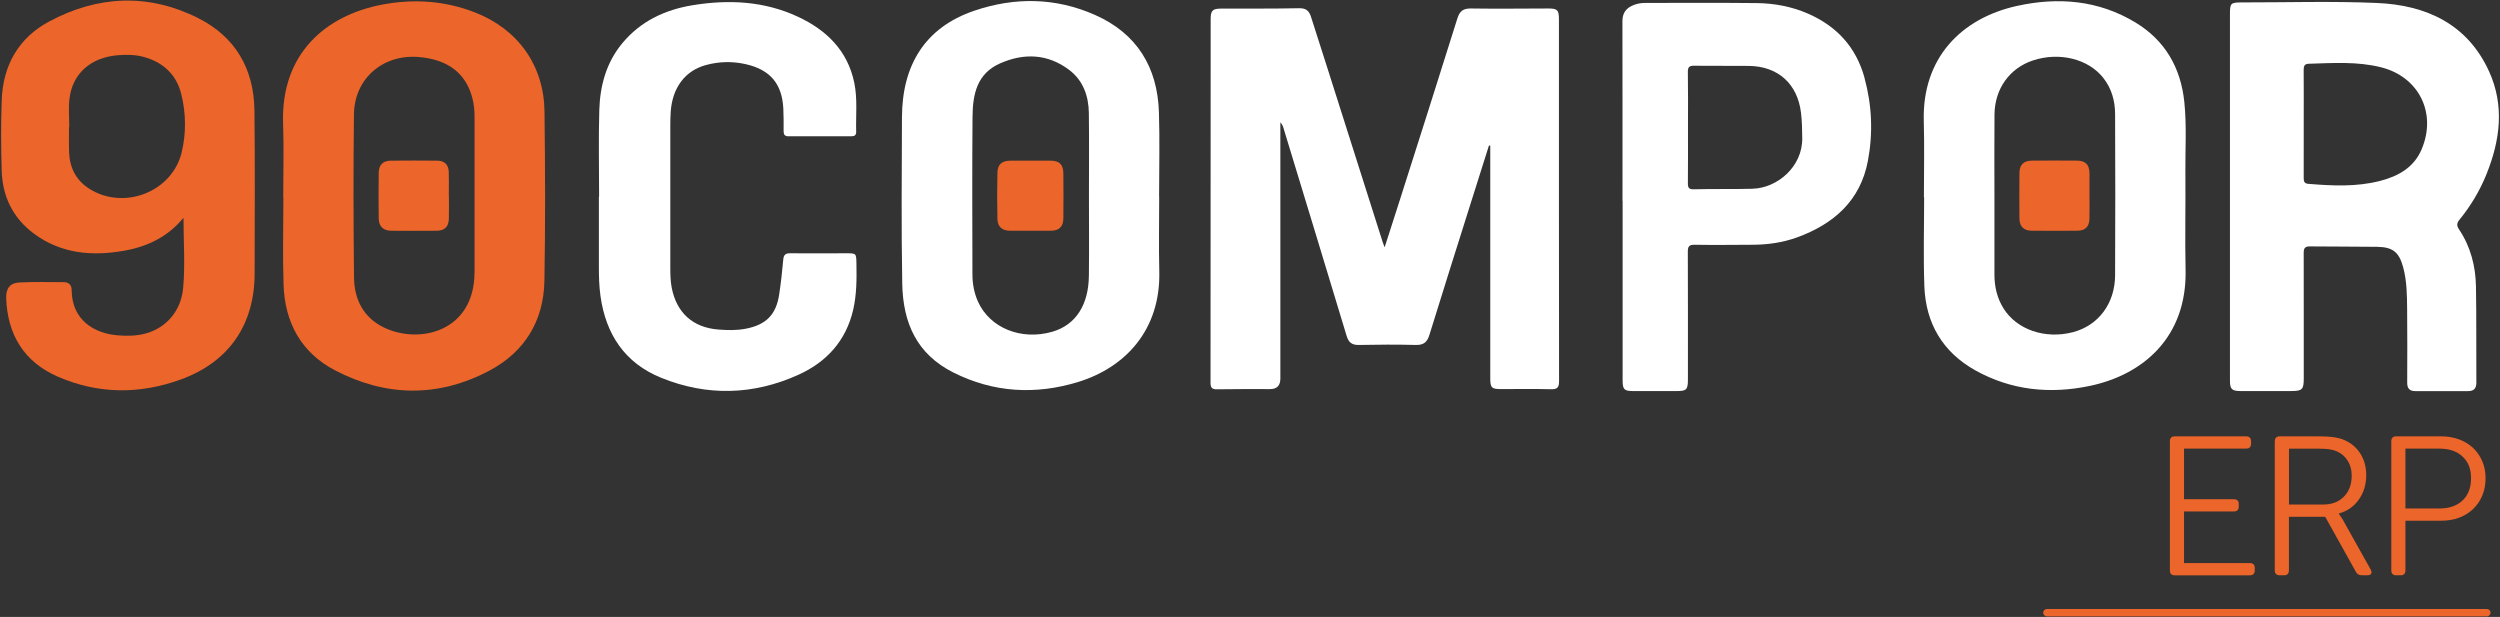 <?xml version="1.0" encoding="UTF-8"?>
<svg id="Camada_1" xmlns="http://www.w3.org/2000/svg" version="1.1" viewBox="0 0 778 192">
  <rect x="0" y="0" width="778" height="192" fill="#333333" stroke="none"/>
  <!-- Generator: Adobe Illustrator 29.2.1, SVG Export Plug-In . SVG Version: 2.1.0 Build 116)  -->
  <defs>
    <style>
      .st0 {
        fill: #ec652a;
      }

      .st1 {
        fill: #fff;
      }
    </style>
  </defs>
  <g>
    <path class="st0" d="M675.27,137.33c0-1.02.51-1.54,1.53-1.54h22.14c1.06,0,1.59.51,1.59,1.54v.74c0,1.03-.53,1.54-1.59,1.54h-19.27v15.74h15.44c1.06,0,1.59.49,1.59,1.48v.8c0,1.03-.53,1.54-1.59,1.54h-15.44v16.05h20.42c1.06,0,1.59.51,1.59,1.54v.74c0,1.03-.53,1.54-1.59,1.54h-23.29c-1.02,0-1.53-.51-1.53-1.54v-40.16h0Z"/>
    <path class="st0" d="M707.93,137.33c0-1.02.51-1.54,1.53-1.54h12.12c1.91,0,3.51.09,4.78.28s2.4.5,3.38.95c2.13.98,3.76,2.42,4.91,4.31,1.15,1.89,1.72,4.06,1.72,6.52,0,2.95-.78,5.5-2.33,7.66-1.55,2.15-3.6,3.58-6.16,4.27v.12c.08.12.22.34.41.65s.44.67.73,1.08l8.74,15.62c.3.57.34,1.01.13,1.32-.21.31-.62.46-1.21.46h-1.66c-.89,0-1.51-.35-1.85-1.05l-9.57-17.16h-11.29v16.67c0,1.03-.51,1.54-1.53,1.54h-1.34c-1.02,0-1.53-.51-1.53-1.54v-40.16h.02ZM722.99,157.01c2.68,0,4.83-.82,6.44-2.46,1.62-1.64,2.42-3.83,2.42-6.58,0-1.72-.41-3.25-1.24-4.58s-1.99-2.33-3.48-2.98c-.72-.29-1.51-.49-2.36-.61s-2.02-.18-3.51-.18h-8.93v17.4h10.66Z"/>
    <path class="st0" d="M744.17,137.33c0-1.02.51-1.54,1.53-1.54h13.97c2.04,0,3.91.32,5.61.95,1.7.64,3.16,1.53,4.37,2.68s2.16,2.52,2.84,4.12c.68,1.6,1.02,3.36,1.02,5.29s-.34,3.76-1.02,5.38c-.68,1.62-1.63,3.01-2.84,4.18s-2.67,2.07-4.37,2.71-3.57.95-5.61.95h-11.1v15.44c0,1.03-.51,1.54-1.53,1.54h-1.34c-1.02,0-1.53-.51-1.53-1.54v-40.16h0ZM759.1,158.24c3.06,0,5.48-.83,7.24-2.49s2.65-3.97,2.65-6.92-.87-5.07-2.62-6.73-4.15-2.49-7.21-2.49h-10.59v18.63h10.53Z"/>
  </g>
  <path class="st0" d="M773.9,191.82h-136.9c-.63,0-1.15-.51-1.15-1.15s.51-1.15,1.15-1.15h136.9c.63,0,1.15.51,1.15,1.15s-.51,1.15-1.15,1.15h0Z"/>
  <path class="st1" d="M463.36,45.3c-1.9,6-3.79,12-5.69,18-4.29,13.63-8.62,27.25-12.83,40.9-.7,2.27-1.79,3.21-4.24,3.15-5.92-.15-11.84-.12-17.76,0-2.17.04-3.17-.82-3.78-2.85-6.49-21.51-13.05-42.99-19.59-64.48-.2-.66-.41-1.32-1.02-1.94v79.73c0,2.19-1.07,3.28-3.21,3.28-5.49,0-10.99-.04-16.48.06-1.64.03-2.04-.52-2.04-2.08.04-37.75.03-75.49.04-113.24,0-2.53.64-3.14,3.18-3.15,8.13-.03,16.26.05,24.39-.12,2.18-.04,3.09.89,3.66,2.69,1.68,5.28,3.39,10.56,5.07,15.85,5.75,18.09,11.49,36.18,17.24,54.27.13.4.3.79.6,1.59,1.7-5.28,3.29-10.22,4.87-15.16,5.95-18.7,11.92-37.39,17.78-56.11.73-2.33,1.89-3.09,4.29-3.05,7.99.12,15.98.02,23.97,0,2.87,0,3.33.47,3.33,3.36,0,37.53-.01,75.07.04,112.6,0,1.92-.48,2.58-2.49,2.53-5.2-.14-10.41-.04-15.62-.05-2.87,0-3.3-.43-3.3-3.38V45.34c-.13-.02-.26-.04-.38-.06l-.03.02Z"/>
  <path class="st1" d="M186.44,61.2c0-8.97-.2-17.95.06-26.91.22-7.6,2.16-14.8,7.14-20.81,5.68-6.86,13.27-10.44,21.87-11.85,11.24-1.84,22.35-1.31,32.85,3.6,8.86,4.15,15.38,10.48,17.48,20.47,1.06,5.07.46,10.22.6,15.33.03,1-.48,1.38-1.45,1.38-6.56-.01-13.12-.02-19.68,0-1.16,0-1.45-.6-1.45-1.61,0-2.35.03-4.7-.09-7.05-.4-7.68-4.09-12.03-11.61-13.76-4.18-.96-8.36-.87-12.48.25-6.45,1.75-10.41,7.01-10.95,14.45-.11,1.56-.13,3.13-.13,4.7,0,14.45,0,28.91,0,43.36,0,2.27,0,4.54.44,6.8,1.51,7.76,6.55,12.38,14.5,13,2.84.22,5.69.3,8.53-.25,6.35-1.23,9.47-4.35,10.42-10.72.54-3.58.94-7.19,1.26-10.8.13-1.45.68-1.97,2.13-1.96,5.77.05,11.54.02,17.31,0,3.29,0,3.27-.03,3.33,3.19.09,4.85.08,9.68-1.02,14.44-2.23,9.6-8.27,16.21-16.99,20.16-14.03,6.36-28.45,6.76-42.75.96-11.31-4.59-17.22-13.51-18.89-25.43-.43-3.05-.5-6.1-.5-9.16v-21.79h.08-.01Z"/>
  <path class="st1" d="M773.8,54.18c4.26-10.53,5.64-21.32.81-31.93-6.72-14.77-19.53-20.65-34.82-21.32-14.02-.62-28.09-.16-42.14-.18-3.44,0-3.69.24-3.69,3.6v114.07c0,2.67.57,3.26,3.25,3.27,5.28.02,10.55,0,15.83,0,3.46,0,3.89-.51,3.89-3.97-.02-13.02.02-26.04-.02-39.05,0-1.48.45-2.01,1.93-1.99,6.98.08,13.96.03,20.94.13,4.89.07,6.84,1.68,8.11,6.46,1.13,4.24,1.17,8.59,1.21,12.93.07,7.62.06,15.24.02,22.86-.01,1.81.72,2.65,2.5,2.65h16.47c1.74,0,2.56-.82,2.55-2.64-.06-9.97.05-19.94-.12-29.9-.11-6.36-1.67-12.41-5.26-17.77-.85-1.27-.7-2.02.19-3.11,3.49-4.27,6.28-8.99,8.35-14.09v-.02ZM753.69,46.3c-2.42,5.82-7.32,8.54-13.05,10.01-7.36,1.89-14.85,1.52-22.33.9-1.29-.11-1.4-.87-1.4-1.9.03-5.63.01-11.25.01-16.88s.03-11.11-.02-16.67c-.01-1.21.27-1.88,1.59-1.92,7.55-.22,15.11-.77,22.56,1.12,11.68,2.96,17.28,14.18,12.63,25.34h.01Z"/>
  <path class="st0" d="M79.17,34.23c-.16-12.82-5.96-22.76-17.41-28.55C46.23-2.16,30.42-1.44,15.22,6.73,5.72,11.84.91,20.42.53,31.19c-.26,7.33-.23,14.68,0,22,.25,7.96,3.48,14.64,9.95,19.46,8.54,6.37,18.25,7.15,28.34,5.34,7.19-1.29,13.49-4.37,18.28-10.22,0,7.4.56,14.67-.11,21.91-.64,6.92-5.09,12.28-11.59,14.08-2.85.79-5.77.83-8.7.6-7.42-.58-14.34-4.78-14.4-14.09,0-1.57-.88-2.45-2.37-2.46-4.63-.04-9.28-.12-13.9.09-2.93.14-4.22,1.9-4.11,4.9.42,11.36,5.56,19.83,16.05,24.4,12.57,5.49,25.52,5.55,38.35.87,14.99-5.46,22.91-17.1,22.92-33.01.01-16.95.15-33.9-.06-50.85v.02ZM56.53,47.45c-2.98,12.31-18.03,18.11-28.75,11.28-4.19-2.67-6.12-6.61-6.29-11.47-.09-2.56-.02-5.12-.02-7.68h.08c0-2.92-.27-5.86.05-8.74.89-7.94,6.68-13.04,15.25-13.67,2.64-.19,5.28-.16,7.85.54,6.07,1.65,10.19,5.49,11.7,11.55,1.49,5.99,1.58,12.2.12,18.19h.01Z"/>
  <path class="st1" d="M360.72,61.2h-.01c0-8.76.23-17.52-.05-26.27-.45-14.05-6.87-24.52-19.91-30.29-12.25-5.42-24.92-5.59-37.53-1.31-15.42,5.23-22.48,17.01-22.53,33.22-.06,17.23-.22,34.46.09,51.68.22,12.45,4.63,22.02,15.9,27.69,12.46,6.27,25.55,7.02,38.84,2.95,14.61-4.48,25.69-16.15,25.25-34.4-.19-7.76-.03-15.52-.03-23.28h-.02ZM338.85,86c-.11,8.46-3.75,15.05-11.41,17.25-9.64,2.77-19.37-1.17-23.07-9.34-1.22-2.7-1.74-5.57-1.75-8.5-.03-16.37-.11-32.74.03-49.1.06-7.34,1.55-13.48,8.59-16.59,7.37-3.26,14.77-3.01,21.43,1.99,4.41,3.31,6.11,8.14,6.18,13.49.11,8.47.03,16.94.03,25.41s.08,16.94-.02,25.41v-.02Z"/>
  <path class="st0" d="M169.45,34.67c-.18-14.36-8.3-25.63-21.7-30.83-9.35-3.63-19.01-4.26-28.8-2.41-17.66,3.35-31.62,15.34-30.85,37.09.27,7.61.04,15.23.04,22.85h.05c0,9.11-.25,18.23.06,27.34.4,11.66,5.5,21.04,15.94,26.5,15.87,8.3,32.2,8.58,48.12.13,10.98-5.83,16.88-15.48,17.11-27.91.32-17.58.24-35.17.03-52.75h0ZM147.67,84.82c-.09,18.34-17.04,22.4-28.08,17.15-6.44-3.06-9.34-8.75-9.42-15.59-.19-16.94-.22-33.88-.02-50.81.13-11.11,8.99-18.74,20.12-17.83,9.14.75,14.78,5.08,16.76,12.91.47,1.87.65,3.77.65,5.71-.02,8.11,0,16.23,0,24.34s.03,16.08,0,24.13h0Z"/>
  <path class="st1" d="M680.09,53.91c-.06-7.4.44-14.81-.33-22.19-1.11-10.63-5.96-19.11-15.17-24.7-11.51-6.98-24.07-8.01-36.94-5.17-17.28,3.82-29.51,16.2-28.97,35.8.22,7.9.04,15.8.04,23.71h.07c0,9.25-.27,18.52.07,27.76.43,11.51,5.72,20.47,15.85,26.13,11.25,6.28,23.4,7.45,35.84,4.8,16.57-3.54,30.04-15.28,29.6-36.02-.22-10.03.03-20.08-.06-30.11h0ZM658.22,85.68c-.05,8.82-5.22,15.6-13.07,17.68-8.68,2.29-17.58-.76-21.71-7.47-1.96-3.18-2.76-6.68-2.77-10.37-.01-8.26,0-16.51,0-24.77s-.07-16.8.02-25.19c.09-7.96,4.74-14.36,11.93-16.74,8.2-2.72,17.18-.53,21.87,5.35,2.64,3.32,3.72,7.21,3.73,11.34.06,16.72.1,33.45,0,50.17h0Z"/>
  <path class="st1" d="M580.24,24.22c-2.6-9.5-8.59-16.03-17.56-19.96-5.1-2.23-10.5-3.24-16.01-3.3-11.56-.12-23.11-.04-34.67-.05-1.45,0-2.84.27-4.15.89-1.99.94-2.95,2.46-2.95,4.75.04,18.66.02,37.32.02,55.99h.04v55.77c0,2.91.47,3.39,3.31,3.39,4.49,0,8.99,0,13.48,0,3.1,0,3.53-.44,3.53-3.62,0-13.25.03-26.5-.03-39.75,0-1.66.42-2.19,2.13-2.16,5.92.1,11.84.03,17.76,0,4.81,0,9.55-.64,14.07-2.28,11.44-4.16,19.76-11.43,22.09-23.87,1.62-8.62,1.26-17.29-1.08-25.81h.02ZM545.45,58.74c-6.13.17-12.27,0-18.4.17-1.46.04-1.79-.5-1.78-1.86.06-5.84.03-11.68.03-17.52s.06-11.4-.04-17.09c-.03-1.66.52-2.01,2.07-1.99,5.63.09,11.27-.01,16.9.06,9.11.11,15.15,5.56,16.24,14.58.32,2.62.36,5.25.39,7.88.11,9.01-7.88,15.56-15.42,15.76h0Z"/>
  <path class="st0" d="M321.32,71.81c-2.35,0-4.7.03-7.05,0-2.39-.04-3.82-1.25-3.87-3.62-.11-4.83-.11-9.67,0-14.51.05-2.51,1.41-3.66,4-3.68,4.63-.03,7.95-.03,12.58,0,2.7.02,3.91,1.2,3.94,3.91.05,4.69.05,9.39,0,14.08-.03,2.56-1.31,3.77-3.84,3.81-2.35.04-3.39,0-5.74,0h-.02Z"/>
  <path class="st0" d="M139.7,60.9c0,2.42.06,4.84-.02,7.26-.08,2.43-1.33,3.63-3.78,3.65-4.7.04-9.41.03-14.11,0-2.49-.02-3.89-1.31-3.93-3.78-.07-4.77-.07-9.53,0-14.3.04-2.42,1.34-3.7,3.73-3.73,4.84-.05,9.69-.05,14.53,0,2.2.02,3.45,1.23,3.53,3.43.09,2.49.02,4.98.02,7.47h.03Z"/>
  <path class="st0" d="M650.25,60.84c0,2.42.05,4.84-.02,7.26-.06,2.45-1.29,3.68-3.72,3.7-4.77.04-9.55.04-14.32,0-2.36-.02-3.71-1.34-3.74-3.72-.06-4.77-.05-9.53,0-14.3.03-2.53,1.31-3.77,3.87-3.79,4.7-.04,9.41-.04,14.11,0,2.57.02,3.73,1.23,3.82,3.81v7.05h0Z"/>
</svg>